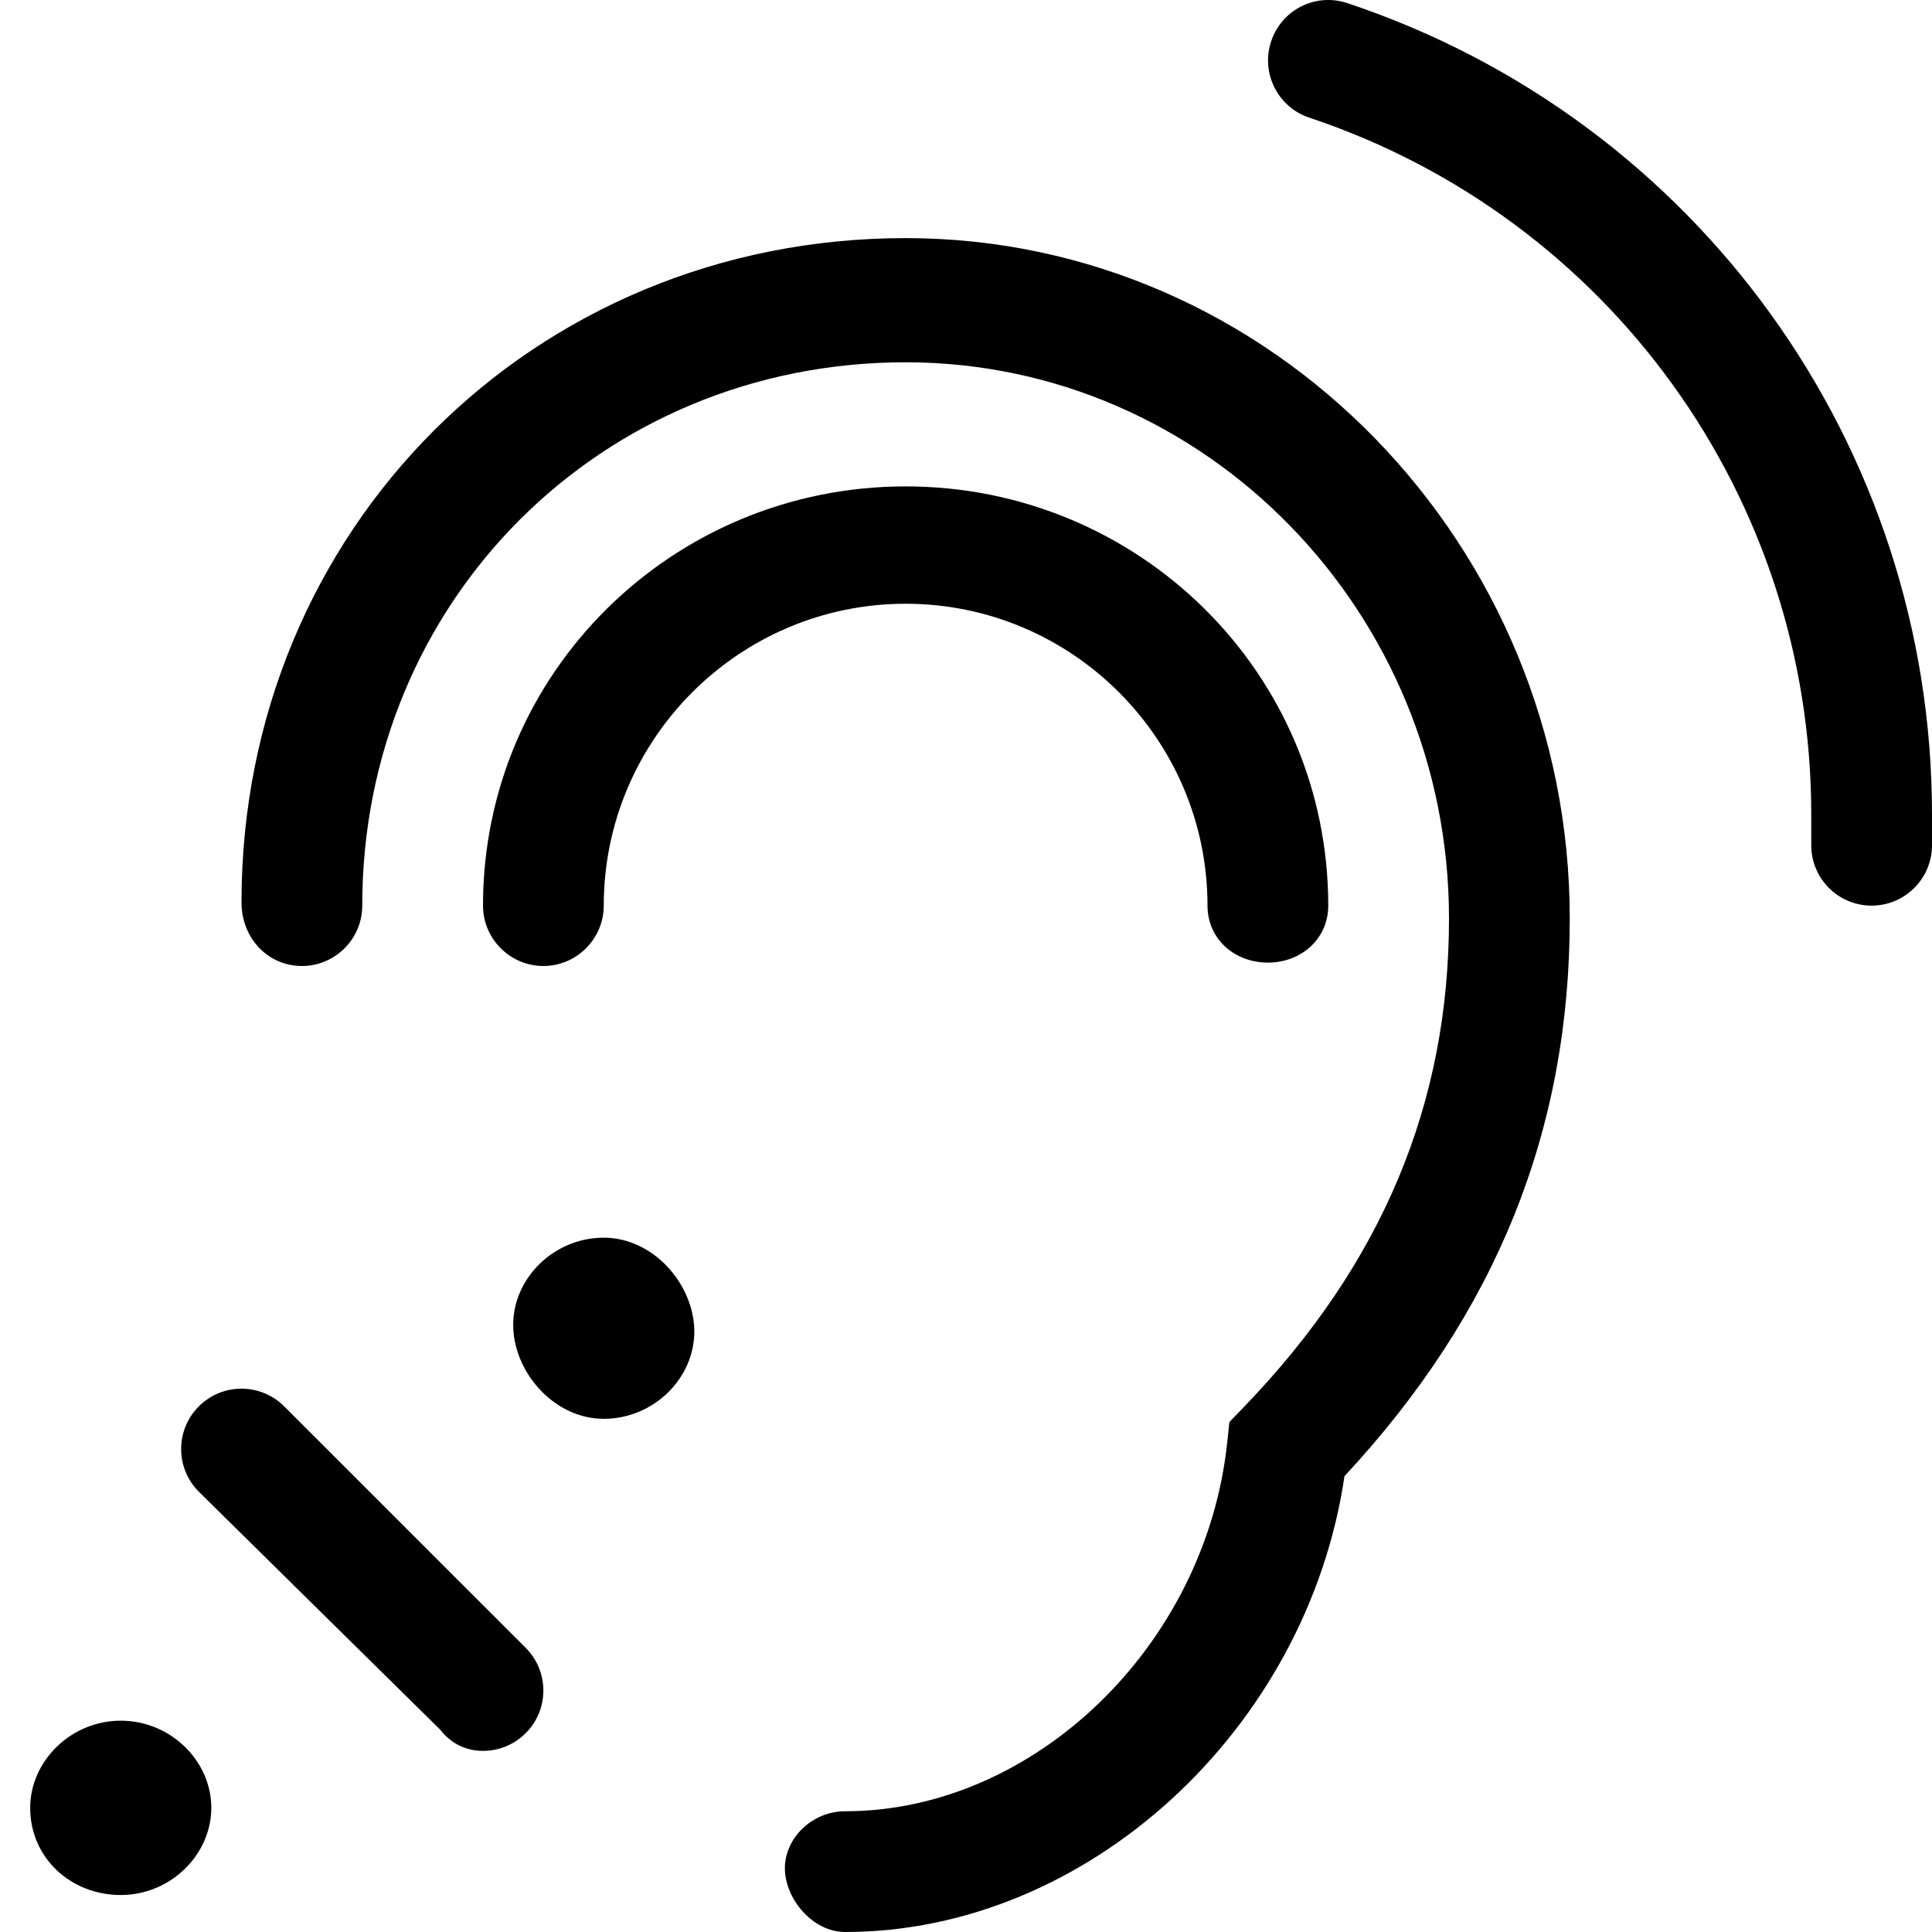<svg xmlns="http://www.w3.org/2000/svg" viewBox="0 0 512 512"><!--! Font Awesome Pro 6.1.2 by @fontawesome - https://fontawesome.com License - https://fontawesome.com/license (Commercial License) Copyright 2022 Fonticons, Inc. --><path d="M240 63.1c-98.69 0-176 77.32-176 176C64 248.8 71.16 256 80 256S96 248.8 96 240C96 159.3 159.3 96.01 240 96.01c79.41 0 144 66.14 144 147.4c0 49.2-17.8 91.56-54.39 129.5l-3.812 3.953l-.578 5.453C319.5 436.2 274 480 224 480c-8.844 0-16 7.156-16 15.1S215.2 512 224 512c64.16 0 122.4-53.69 132.3-120.8C396.5 348 416 299.6 416 243.4C416 144.5 337 63.1 240 63.1zM160 240C160 195.9 195.9 160 240 160S320 195.9 320 240c0 8.844 7.156 15.1 16 15.1S352 248.8 352 240c0-61.75-50.25-111.1-112-111.1S128 178.3 128 240C128 248.8 135.2 256 144 256S160 248.8 160 240zM32 456c-13.25 0-24 10.75-24 23.1c0 13.25 10.75 23.1 24 23.1c13.26 0 24-10.75 24-23.1C56 466.7 45.26 456 32 456zM160 328c-13.25 0-24 10.75-24 23.1S146.7 376 160 376c13.26 0 24-10.75 24-23.1S173.3 328 160 328zM75.31 372.7c-6.25-6.25-16.38-6.25-22.62 0s-6.25 16.37 0 22.62l64 63.1C119.8 462.4 123.9 464 128 464s8.188-1.562 11.31-4.687c6.25-6.25 6.25-16.37 0-22.62L75.31 372.7zM357.1 .839c-8.469-2.828-17.45 1.734-20.23 10.11c-2.797 8.39 1.734 17.45 10.11 20.23C426.5 57.73 480 131.9 480 215.8v8.199c0 8.844 7.156 16 16 16S512 232.8 512 224V215.8C512 118.1 449.7 31.73 357.1 .839z"/></svg>